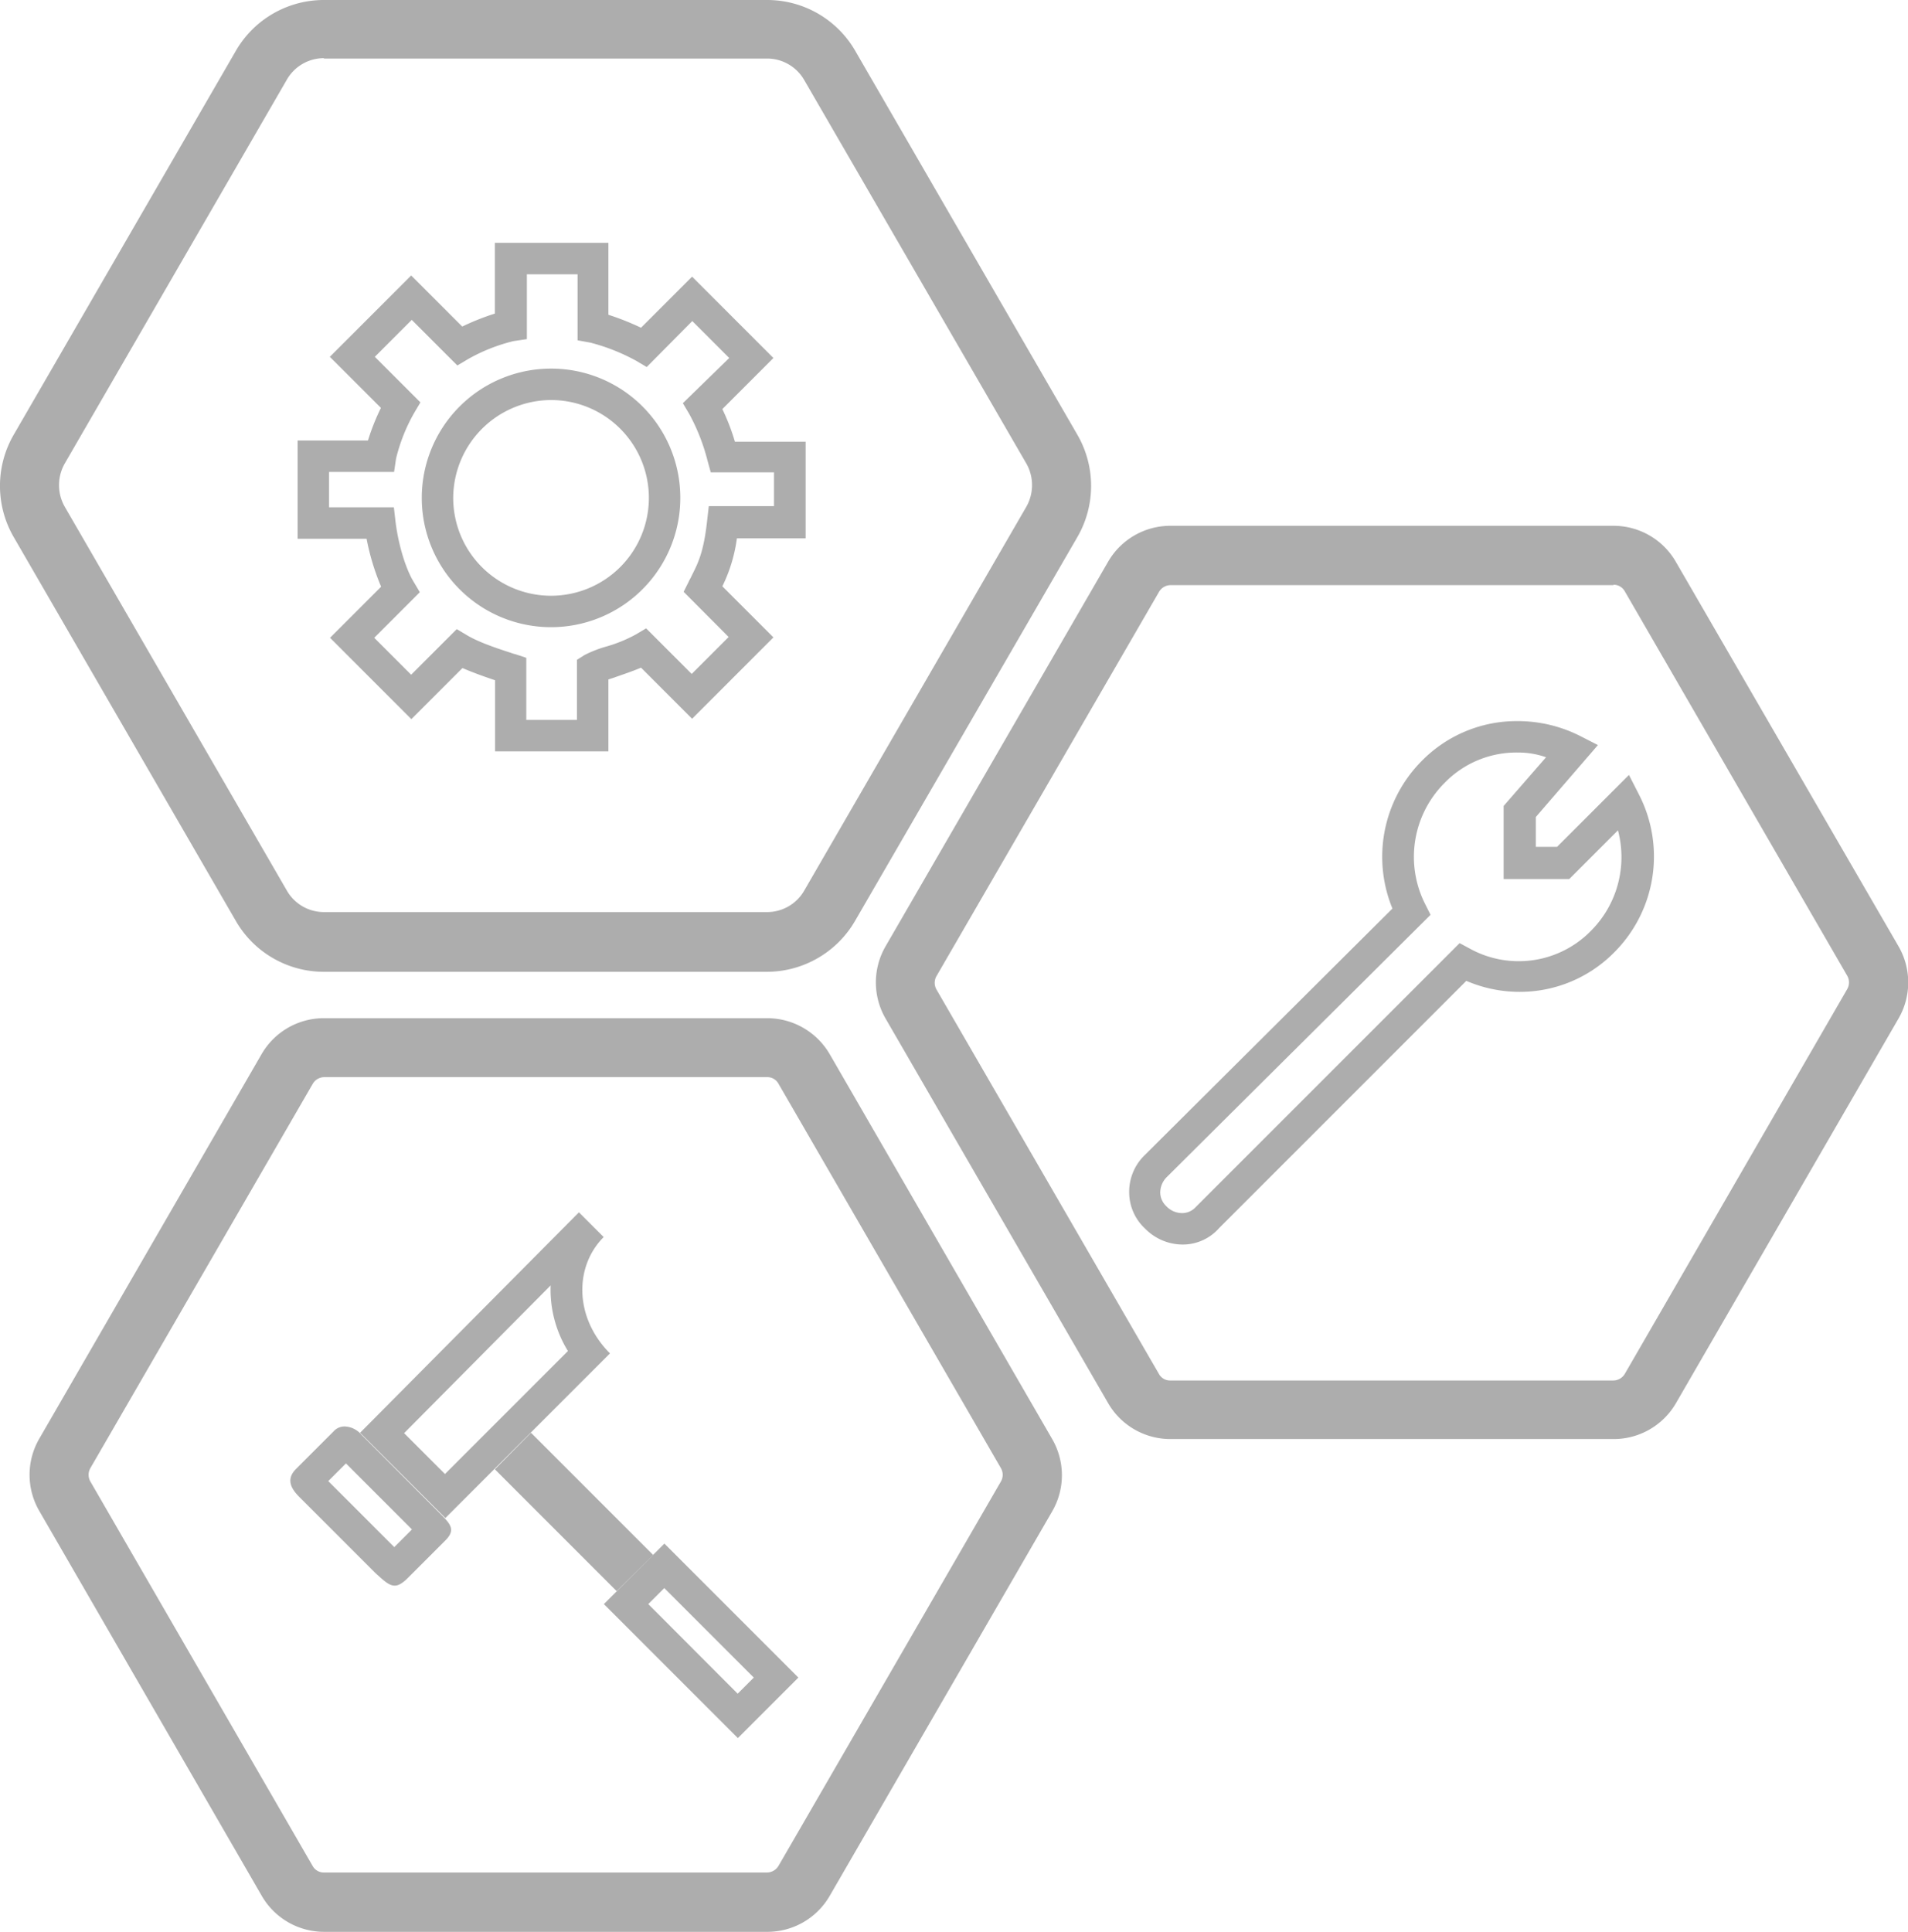 <svg id="Layer_1" data-name="Layer 1" xmlns="http://www.w3.org/2000/svg" viewBox="0 0 485.62 491.6"><defs><style>.cls-1{fill:#adadad;}</style></defs><path class="cls-1" d="M154.85,191.2H126V173.1c-2.4-.8-5.5-1.9-8.3-3.1l-13,13L84,162.3l13-13a60.65,60.65,0,0,1-3.7-12.2H75.75v-25h17.9a57.31,57.31,0,0,1,3.3-8.3l-13-13,20.7-20.7,13,13a62.23,62.23,0,0,1,8.3-3.3v-18h28.9V80.1a68.07,68.07,0,0,1,8.3,3.3l13-13,20.7,20.7-13,13a55.51,55.51,0,0,1,3.2,8.3h18V137h-17.5a39.36,39.36,0,0,1-3.7,12.2l13,13-20.7,20.7-13-13c-2.1.9-4.5,1.7-6.5,2.4-.5.2-1.2.4-1.8.6Zm-20.9-8h12.9V167.9l1.9-1.2a30.39,30.39,0,0,1,5.3-2.1,36.36,36.36,0,0,0,7.7-3.1l2.7-1.6,11.6,11.6,9.4-9.4L174,150.6l1.3-2.6c.2-.5.5-.9.7-1.4,1.6-3.2,3.1-5.9,4-14.3l.4-3.5H197v-8.6h-16.1l-.8-2.9a51,51,0,0,0-4.7-12l-1.6-2.7,11.8-11.5-9.4-9.4-11.6,11.7-2.7-1.6a50.59,50.59,0,0,0-11.6-4.6l-3.3-.6V69.8h-12.9V86.3l-3.4.5a44.92,44.92,0,0,0-11.6,4.6l-2.7,1.6-11.6-11.6-9.4,9.4L107,102.4l-1.6,2.7a44.92,44.92,0,0,0-4.6,11.6l-.5,3.4H83.75v9h16.5l.4,3.5c.7,5.9,2.6,12.1,4.6,15.4l1.6,2.7-11.6,11.6,9.4,9.4,11.6-11.6,2.7,1.6c3,1.8,8.2,3.5,11,4.4a9.29,9.29,0,0,0,1.3.4l2.7.9Z"/><path class="cls-1" d="M140.25,101.8a24.9,24.9,0,1,1-24.9,24.9,25,25,0,0,1,24.9-24.9m0-8a32.9,32.9,0,1,0,32.9,32.9,32.86,32.86,0,0,0-32.9-32.9Z"/><path class="cls-1" d="M195.25,247.3H82.45a25.87,25.87,0,0,1-22.4-12.9L3.45,136.6a26,26,0,0,1,0-25.9l56.6-97.8A25.87,25.87,0,0,1,82.45,0h112.8a25.87,25.87,0,0,1,22.4,12.9l56.6,97.8a26,26,0,0,1,0,25.9l-56.6,97.7A26,26,0,0,1,195.25,247.3ZM82.45,14.8a10.88,10.88,0,0,0-9.4,5.4L16.45,118a11.13,11.13,0,0,0,0,10.9l56.6,97.8a10.88,10.88,0,0,0,9.4,5.4h112.8a10.88,10.88,0,0,0,9.4-5.4l56.6-97.8a11.13,11.13,0,0,0,0-10.9l-56.6-97.7a10.88,10.88,0,0,0-9.4-5.4H82.45Z"/><path class="cls-1" d="M195.25,274.1a3.24,3.24,0,0,1,2.9,1.7l56.6,97.8a3.43,3.43,0,0,1,0,3.4l-56.6,97.8a3.45,3.45,0,0,1-2.9,1.7H82.45a3.24,3.24,0,0,1-2.9-1.7L23,377a3.43,3.43,0,0,1,0-3.4l56.6-97.8a3.45,3.45,0,0,1,2.9-1.7h112.8m0-15H82.45a18.31,18.31,0,0,0-15.9,9.2L10,366.1a18.34,18.34,0,0,0,0,18.4l56.6,97.9a18.31,18.31,0,0,0,15.9,9.2h112.8a18.31,18.31,0,0,0,15.9-9.2l56.6-97.8a18.34,18.34,0,0,0,0-18.4l-56.6-97.9a18.43,18.43,0,0,0-15.9-9.2Z"/><path class="cls-1" d="M410.65,148.8a3.24,3.24,0,0,1,2.9,1.7l56.6,97.8a3.43,3.43,0,0,1,0,3.4l-56.6,97.9a3.45,3.45,0,0,1-2.9,1.7H297.85a3.24,3.24,0,0,1-2.9-1.7l-56.6-97.8a3.43,3.43,0,0,1,0-3.4L295,150.6a3.45,3.45,0,0,1,2.9-1.7h112.8m0-15.1H297.85A18.31,18.31,0,0,0,282,143l-56.6,97.8a18.34,18.34,0,0,0,0,18.4L282,357a18.31,18.31,0,0,0,15.9,9.2h112.8a18.31,18.31,0,0,0,15.9-9.2l56.6-97.8a18.34,18.34,0,0,0,0-18.4L426.55,143a18.31,18.31,0,0,0-15.9-9.2Z"/><path class="cls-1" d="M301,316.7a13.41,13.41,0,0,1-9.5-4,12.63,12.63,0,0,1-4.1-9,13,13,0,0,1,4-9.8l63-62.7a34.6,34.6,0,0,1,7.5-37.6,33.84,33.84,0,0,1,24.3-10.1,35.24,35.24,0,0,1,16,3.8l4.5,2.3-15.8,18.3v7.6h5.4l18.3-18.3,2.5,4.9a34.49,34.49,0,0,1-6.3,40.3,33.73,33.73,0,0,1-24.1,10h0a34.34,34.34,0,0,1-13.5-2.8l-62.9,62.9A12.3,12.3,0,0,1,301,316.7Zm85.3-125.2a25.43,25.43,0,0,0-18.6,7.7,26.59,26.59,0,0,0-4.9,31l1.3,2.6L297,299.5a5.61,5.61,0,0,0-1.7,4,4.86,4.86,0,0,0,1.5,3.4l.1.1a5.55,5.55,0,0,0,3.9,1.7,4.69,4.69,0,0,0,3.5-1.5l.1-.1,67.1-67.1,2.6,1.4a25.75,25.75,0,0,0,30.8-4.5,26.55,26.55,0,0,0,6.9-25.6l-12.4,12.4h-16.7V205.1l10.8-12.4A21.33,21.33,0,0,0,386.25,191.5Z"/><path class="cls-1" d="M88.05,372.4l16.8,16.8-4.5,4.5-16.8-16.8,4.5-4.5m-.3-9.4a3.74,3.74,0,0,0-2.9,1.3l-9.5,9.5c-2.4,2.4-1.6,4.7.8,7.1l19.4,19.4c2,1.8,3.4,3.2,4.9,3.2.9,0,1.8-.5,3-1.6l9.9-9.9c2.8-2.8,1.2-4.3-1.6-7.1L92,365.1a5.87,5.87,0,0,0-4.2-2.1Z"/><polygon class="cls-1" points="135.15 364.6 125.95 373.9 156.95 404.9 166.25 395.7 135.15 364.6"/><path class="cls-1" d="M169.05,404.1l22.8,22.8-4.1,4.1L165,408.2l4.1-4.1m0-11.3-15.4,15.4,34.1,34.1,15.4-15.4-34.1-34.1Z"/><path class="cls-1" d="M140.15,327.1a29.74,29.74,0,0,0,4.4,16.7l-31.3,31.3-10.4-10.4,37.3-37.6m7.2-18.6-55.7,56.1,21.7,21.7,41.9-41.9c-9.1-9.1-9.1-22.1-1.6-29.6l-6.3-6.3Z"/></svg>
